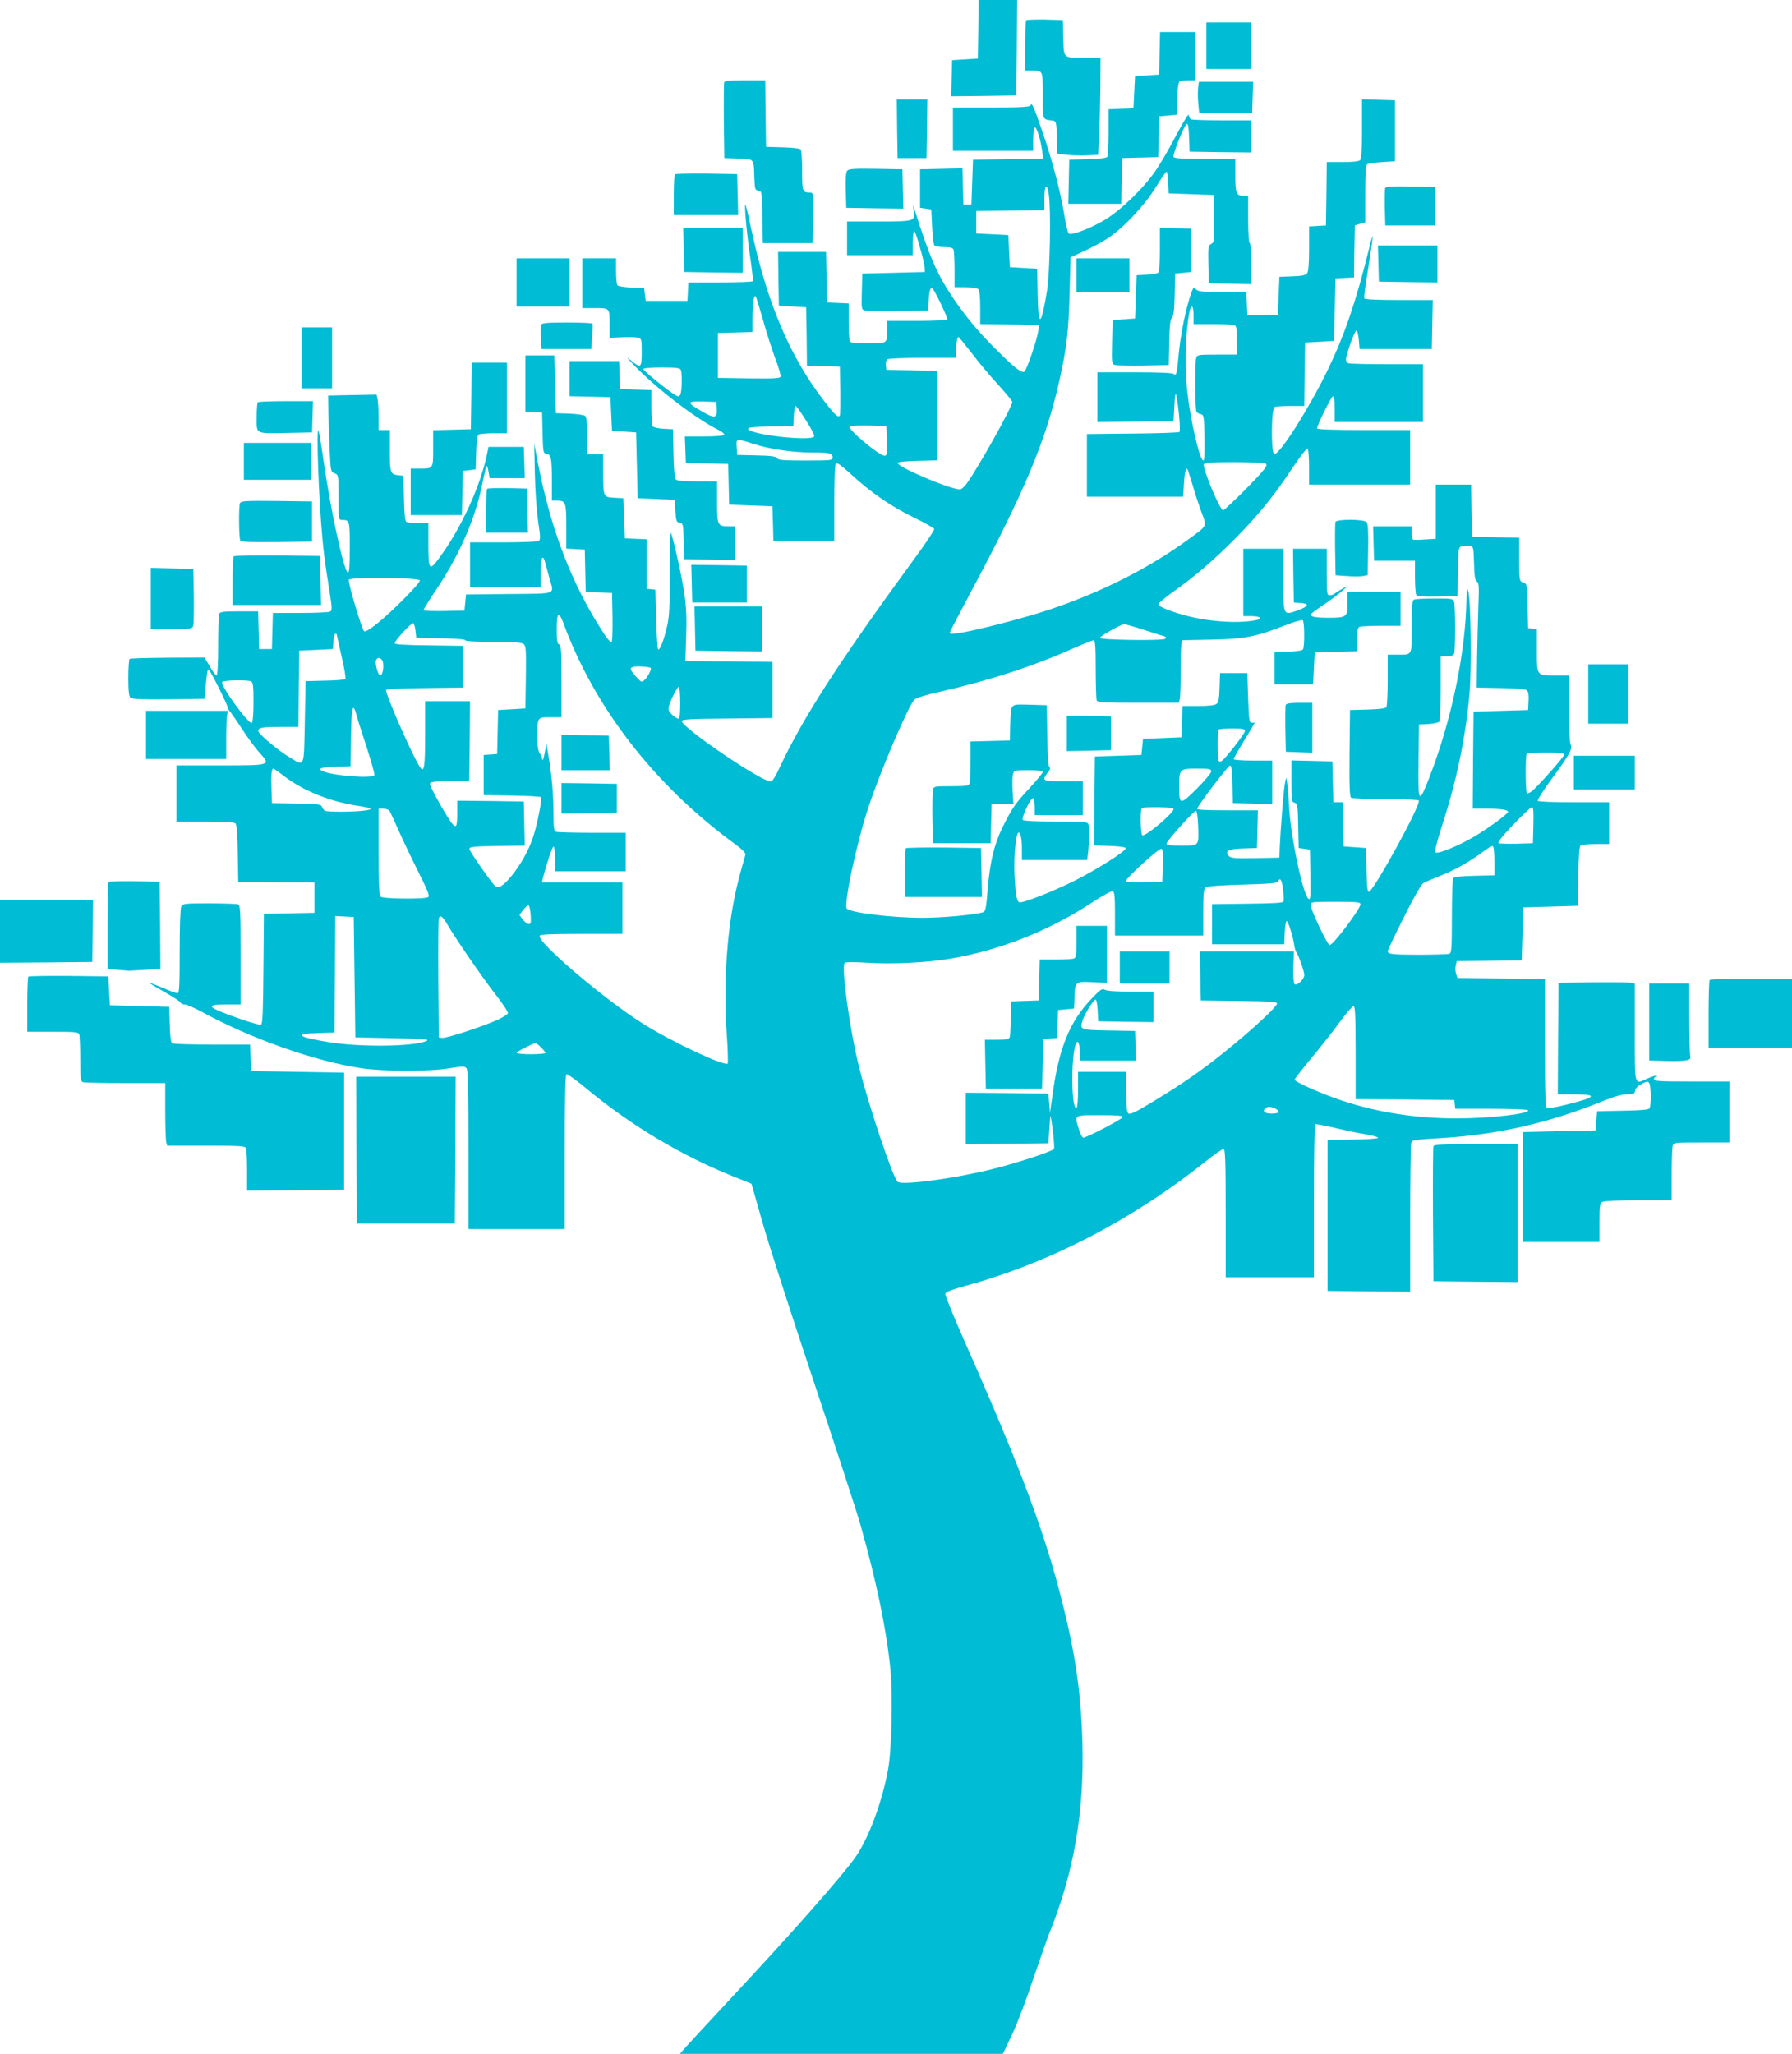 <?xml version="1.0" standalone="no"?>
<!DOCTYPE svg PUBLIC "-//W3C//DTD SVG 20010904//EN"
 "http://www.w3.org/TR/2001/REC-SVG-20010904/DTD/svg10.dtd">
<svg version="1.0" xmlns="http://www.w3.org/2000/svg"
 width="1117pt" height="1280pt" viewBox="0 0 1117 1280"
 preserveAspectRatio="xMidYMid meet">
<g transform="translate(0,1280) scale(0.1,-0.1)"
fill="#00bcd4" stroke="none">
<path d="M6098 12618 l-3 -183 -80 -5 -80 -5 -3 -113 -3 -112 203 2 203 3 3
298 2 297 -120 0 -120 0 -2 -182z"/>
<path d="M6397 12674 c-4 -4 -7 -76 -7 -161 l0 -153 39 0 c73 0 71 4 71 -156
0 -159 -5 -146 65 -156 18 -3 20 -12 23 -105 l3 -101 62 -7 c34 -4 91 -5 127
-3 l65 3 6 120 c4 66 7 202 8 303 l1 182 -92 0 c-145 0 -137 -7 -140 124 l-3
111 -111 3 c-60 1 -113 -1 -117 -4z"/>
<path d="M7520 12515 l0 -145 140 0 140 0 0 145 0 145 -140 0 -140 0 0 -145z"/>
<path d="M7228 12468 l-3 -133 -75 -5 -75 -5 -5 -100 -5 -100 -77 -3 -78 -3 0
-142 c0 -78 -4 -147 -8 -154 -5 -8 -46 -13 -122 -15 l-115 -3 -3 -137 -3 -138
165 0 165 0 3 143 3 142 112 3 112 3 3 127 3 127 55 5 55 5 3 100 c2 64 7 102
15 107 7 4 31 8 55 8 l42 0 0 150 0 150 -110 0 -109 0 -3 -132z"/>
<path d="M4514 12287 c-2 -7 -3 -116 -2 -242 l3 -230 87 -3 c101 -3 96 3 100
-122 3 -69 5 -75 25 -78 22 -3 23 -6 25 -165 l3 -162 155 0 155 0 3 158 c2
150 2 157 -17 157 -49 0 -51 5 -51 134 0 66 -4 126 -8 133 -5 8 -44 13 -112
15 l-105 3 -3 208 -2 207 -126 0 c-92 0 -126 -3 -130 -13z"/>
<path d="M7468 12253 c-2 -21 -2 -65 1 -98 l6 -60 165 0 165 0 3 98 3 97 -169
0 -169 0 -5 -37z"/>
<path d="M5592 11998 l3 -183 90 0 90 0 3 183 2 182 -95 0 -95 0 2 -182z"/>
<path d="M8490 11997 c0 -129 -4 -187 -12 -195 -8 -8 -47 -12 -110 -12 l-98 0
-2 -197 -3 -198 -52 -3 -53 -3 0 -138 c0 -94 -4 -142 -12 -154 -10 -12 -32
-17 -93 -19 l-80 -3 -5 -120 -5 -120 -95 0 -95 0 -3 73 -3 72 -149 0 c-122 0
-151 3 -164 16 -15 14 -17 13 -27 -12 -36 -96 -72 -273 -84 -414 -8 -96 -14
-115 -28 -101 -7 7 -88 11 -244 11 l-233 0 0 -155 0 -155 238 2 237 3 5 95 c4
75 7 88 13 60 14 -65 27 -214 19 -222 -4 -4 -136 -9 -292 -10 l-285 -3 0 -195
0 -195 300 0 300 0 5 82 c5 79 14 110 25 82 3 -8 18 -57 34 -109 15 -52 40
-125 54 -162 30 -79 33 -73 -81 -156 -246 -181 -547 -333 -873 -442 -155 -52
-477 -135 -568 -146 -51 -7 -54 -6 -47 12 4 10 63 123 130 249 331 618 466
940 550 1315 45 202 57 308 63 540 l6 226 82 38 c45 20 111 56 146 78 96 62
234 207 303 321 33 53 63 97 67 97 5 0 9 -30 11 -67 l3 -68 140 -5 140 -5 3
-147 c2 -140 1 -148 -18 -158 -19 -10 -20 -19 -18 -128 l3 -117 133 -3 132 -3
0 125 c0 72 -4 127 -10 131 -6 4 -10 65 -10 151 l0 144 -28 0 c-46 0 -52 15
-52 127 l0 103 -190 0 c-143 0 -192 3 -195 13 -6 16 68 200 83 205 8 2 12 -25
14 -85 l3 -88 193 -3 192 -2 0 100 0 100 -179 0 c-99 0 -186 3 -195 6 -9 3
-16 16 -16 28 0 11 -32 -40 -71 -113 -38 -74 -95 -173 -126 -220 -72 -111
-218 -254 -321 -318 -90 -55 -216 -103 -231 -88 -5 6 -17 55 -26 110 -23 146
-76 348 -139 529 -55 160 -65 181 -73 159 -4 -10 -62 -13 -244 -13 l-239 0 0
-135 0 -135 250 0 250 0 0 69 c0 39 4 72 10 76 11 7 37 -75 46 -146 l7 -49
-219 -2 -219 -3 -5 -140 -5 -140 -25 0 -25 0 -3 113 -3 113 -132 -3 -132 -3 0
-120 0 -120 35 -5 35 -5 5 -105 c3 -58 9 -111 13 -117 5 -8 30 -13 62 -13 39
0 54 -4 59 -16 3 -9 6 -65 6 -125 l0 -109 68 0 c40 0 73 -5 80 -12 8 -8 12
-48 12 -115 l0 -103 183 -2 182 -3 -2 -30 c-4 -49 -74 -256 -89 -262 -19 -7
-65 29 -176 140 -110 109 -194 211 -272 327 -97 146 -144 255 -234 540 l-12
35 6 -38 c9 -66 6 -67 -217 -67 l-199 0 0 -105 0 -105 205 0 205 0 0 75 c0 41
4 75 8 75 10 0 64 -191 66 -230 l1 -25 -195 -5 -195 -5 -3 -112 c-3 -110 -2
-113 20 -118 13 -3 106 -4 208 -3 l185 3 3 50 c3 66 11 97 22 90 14 -9 100
-187 94 -196 -3 -5 -88 -9 -190 -9 l-184 0 0 -54 c0 -88 3 -86 -120 -86 -89 0
-109 3 -114 16 -3 9 -6 65 -6 124 l0 109 -67 3 -68 3 -3 158 -3 157 -149 0
-150 0 2 -167 3 -168 85 -5 85 -5 3 -182 2 -182 103 -3 102 -3 3 -145 c1 -79
0 -151 -3 -158 -8 -20 -33 3 -107 101 -204 267 -342 592 -438 1027 -17 80 -35
159 -40 175 -15 53 2 -153 25 -310 12 -82 20 -153 18 -157 -2 -5 -94 -8 -203
-8 l-199 0 -3 -57 -3 -58 -130 0 -130 0 -5 40 -5 40 -80 3 c-48 2 -82 8 -87
15 -4 7 -8 47 -8 90 l0 77 -105 0 -105 0 0 -155 0 -155 69 0 c103 0 101 2 101
-99 l0 -86 75 3 c41 2 86 1 100 -2 24 -6 25 -9 25 -91 0 -99 -5 -103 -71 -48
-31 25 -23 15 26 -36 136 -141 376 -326 517 -397 27 -13 46 -29 43 -34 -4 -6
-60 -10 -126 -10 l-120 0 3 -82 3 -83 132 -3 132 -3 3 -127 3 -127 135 -5 135
-5 3 -107 3 -108 189 0 190 0 0 233 c0 127 4 238 9 246 7 11 28 -3 95 -64 124
-114 244 -197 388 -268 70 -34 129 -67 131 -73 3 -6 -55 -94 -130 -195 -466
-637 -691 -987 -835 -1296 -26 -56 -43 -83 -55 -83 -59 0 -553 336 -553 376 0
11 52 14 283 16 l282 3 0 175 0 175 -272 3 -271 2 5 153 c4 114 1 181 -11 267
-15 103 -65 329 -84 381 -4 10 -7 -101 -7 -248 0 -219 -3 -281 -18 -340 -20
-88 -45 -149 -55 -139 -4 4 -9 89 -12 189 l-5 182 -27 3 -28 3 0 154 0 154
-67 3 -68 3 -5 125 -5 125 -56 3 c-69 4 -69 3 -69 160 l0 112 -50 0 -50 0 0
114 c0 81 -4 117 -13 124 -7 6 -51 12 -97 14 l-85 3 -5 180 -5 180 -90 0 -90
0 0 -175 0 -175 52 -3 52 -3 3 -127 c3 -121 4 -127 24 -130 29 -4 34 -26 34
-169 l0 -123 33 0 c53 0 57 -10 57 -162 l0 -137 58 -3 57 -3 3 -132 3 -132 82
-3 82 -3 3 -152 c1 -84 -1 -153 -6 -153 -15 0 -36 30 -103 140 -166 277 -281
591 -354 965 l-25 130 4 -190 c2 -106 12 -238 21 -299 14 -90 14 -110 3 -117
-7 -5 -106 -9 -220 -9 l-208 0 0 -140 0 -140 220 0 220 0 0 89 c0 99 13 125
30 59 6 -24 18 -66 26 -95 28 -101 52 -92 -253 -95 l-268 -3 -5 -50 -5 -50
-127 -3 c-72 -1 -128 1 -128 6 0 5 37 65 83 133 145 218 242 442 285 662 11
54 22 100 25 103 3 3 8 -13 12 -35 l7 -41 109 0 110 0 -3 98 -3 97 -110 0
-110 0 -8 -40 c-41 -202 -161 -465 -299 -652 -61 -84 -68 -76 -68 82 l0 135
-62 0 c-35 0 -68 4 -75 8 -9 5 -13 51 -15 147 l-3 140 -30 3 c-52 6 -55 14
-55 153 l0 129 -35 0 -35 0 0 79 c0 43 -3 93 -6 110 l-7 32 -151 -3 -151 -3 2
-105 c1 -58 5 -165 8 -238 6 -129 7 -133 31 -142 24 -9 24 -11 24 -150 0 -131
1 -140 19 -140 51 0 51 -2 51 -172 0 -123 -3 -159 -12 -156 -25 8 -109 399
-152 702 -14 98 -28 181 -31 184 -14 15 1 -421 25 -678 11 -114 14 -136 46
-339 14 -87 14 -105 3 -112 -8 -5 -91 -9 -186 -9 l-172 0 -3 -112 -3 -113 -40
0 -40 0 -3 118 -3 117 -118 0 c-99 0 -120 -3 -125 -16 -3 -9 -6 -99 -6 -200 0
-110 -4 -184 -10 -184 -5 0 -24 25 -42 56 l-33 56 -229 -1 c-126 -1 -233 -4
-238 -7 -4 -3 -8 -56 -8 -118 0 -84 4 -117 14 -125 9 -8 81 -11 237 -9 l224 3
3 30 c10 121 15 156 22 153 10 -3 120 -223 120 -239 0 -5 7 -17 16 -26 8 -10
42 -59 74 -108 32 -50 79 -114 105 -143 75 -83 79 -82 -240 -82 l-275 0 0
-175 0 -175 179 0 c136 0 181 -3 190 -13 6 -8 12 -80 13 -188 l3 -174 238 -3
237 -2 0 -95 0 -94 -157 -3 -158 -3 -3 -343 c-2 -271 -5 -344 -15 -348 -8 -3
-67 14 -133 37 -205 72 -222 89 -84 89 l90 0 0 309 c0 272 -2 310 -16 315 -9
3 -89 6 -179 6 -152 0 -165 -1 -175 -19 -6 -12 -10 -120 -10 -280 0 -218 -2
-261 -14 -261 -8 0 -51 16 -95 35 -45 19 -81 32 -81 30 0 -2 42 -27 93 -56 50
-28 96 -58 100 -65 4 -8 17 -14 29 -14 12 0 57 -20 102 -44 312 -170 704 -308
996 -353 144 -21 426 -22 555 0 81 13 91 13 103 -1 9 -12 12 -130 12 -509 l0
-493 300 0 300 0 0 479 c0 310 4 482 10 486 6 3 56 -32 113 -79 279 -234 603
-428 931 -559 l110 -44 68 -239 c37 -131 180 -574 317 -984 137 -410 270 -817
295 -905 99 -349 161 -647 186 -897 16 -156 8 -503 -14 -623 -38 -209 -123
-435 -206 -552 -88 -124 -415 -493 -806 -911 -115 -123 -226 -244 -248 -268
l-38 -44 1007 0 1006 0 54 113 c30 61 90 218 133 347 44 129 90 260 102 290
154 379 219 756 207 1194 -9 301 -42 537 -123 861 -109 437 -259 839 -606
1623 -71 161 -128 300 -126 309 2 11 41 26 128 50 520 142 1043 413 1499 778
52 41 101 75 108 75 10 0 13 -78 13 -400 l0 -400 275 0 275 0 0 474 c0 261 3
477 8 480 4 2 61 -9 127 -24 66 -16 153 -34 193 -40 39 -7 72 -16 72 -21 0 -5
-71 -10 -157 -11 l-158 -3 0 -470 0 -470 258 -3 257 -2 0 452 c0 249 3 462 6
474 5 20 16 21 194 32 355 22 673 96 1009 233 64 26 111 39 142 39 42 0 48 3
51 23 2 14 17 29 41 42 33 17 39 18 47 5 12 -18 13 -140 2 -157 -6 -9 -55 -13
-167 -15 l-160 -3 -5 -60 -5 -60 -225 -5 -225 -5 -3 -342 -2 -343 240 0 240 0
0 120 c0 108 2 120 19 130 12 6 103 10 225 10 l206 0 0 158 c0 86 3 167 6 180
6 22 8 22 180 22 l174 0 0 190 0 190 -235 0 c-202 0 -235 2 -235 15 0 8 5 15
12 15 6 0 9 3 5 6 -3 3 -27 -4 -52 -15 -91 -40 -85 -62 -85 284 l0 305 -22 5
c-13 3 -120 4 -238 3 l-215 -3 -3 -347 -2 -348 99 0 c156 0 143 -18 -48 -65
-57 -14 -110 -24 -117 -21 -12 4 -14 77 -14 406 l0 400 -272 2 -273 3 -9 26
c-5 14 -6 38 -2 52 l6 27 203 2 202 3 5 165 5 165 170 5 170 5 3 185 c2 132 6
186 15 192 6 4 49 8 95 8 l82 0 0 130 0 130 -219 0 c-124 0 -222 4 -226 9 -3
5 33 62 80 127 119 162 139 198 126 223 -7 12 -11 99 -11 225 l0 206 -81 0
c-122 0 -119 -4 -119 155 l0 134 -27 3 -28 3 -3 138 c-3 136 -3 138 -27 147
-25 9 -25 10 -25 144 l0 135 -147 3 -148 3 -3 163 -2 162 -110 0 -110 0 0
-169 0 -169 -67 -4 c-38 -3 -71 -3 -75 -1 -5 2 -8 22 -8 44 l0 39 -120 0 -121
0 3 -107 3 -108 128 0 127 0 0 -100 c0 -55 4 -106 8 -113 7 -9 40 -12 133 -10
l124 3 3 152 c2 151 3 153 26 159 13 3 35 4 47 2 23 -3 24 -6 27 -107 2 -79 6
-107 18 -115 13 -10 14 -34 9 -156 -3 -80 -6 -226 -8 -325 l-2 -180 149 -3
c93 -1 155 -7 163 -14 10 -8 13 -29 11 -67 l-3 -56 -170 -5 -170 -5 -3 -302
-2 -303 87 0 c91 0 133 -7 133 -20 0 -12 -122 -101 -209 -153 -98 -58 -230
-112 -243 -99 -6 6 8 65 40 164 91 279 148 552 172 827 14 150 8 587 -8 636
-9 26 -10 19 -11 -45 -4 -330 -92 -756 -232 -1117 -66 -169 -70 -163 -67 103
l3 229 60 3 c33 2 63 9 67 15 4 7 8 101 8 210 l0 197 39 0 c26 0 41 5 45 16 8
20 8 292 0 322 -6 21 -11 22 -119 22 -63 0 -120 -3 -129 -6 -14 -5 -16 -30
-16 -169 0 -185 5 -175 -91 -175 l-59 0 0 -157 c0 -87 -4 -163 -8 -170 -5 -8
-45 -13 -117 -15 l-110 -3 -3 -269 c-2 -209 1 -271 10 -278 7 -4 104 -8 215
-8 111 0 204 -4 207 -9 15 -24 -278 -558 -311 -569 -9 -2 -13 31 -15 135 l-3
138 -70 5 -70 5 -3 138 -3 137 -29 0 -29 0 -3 128 -3 127 -127 3 -128 3 0
-130 c0 -120 1 -129 20 -134 18 -5 20 -15 22 -143 l3 -139 35 -5 35 -5 3 -159
c2 -136 1 -157 -12 -147 -36 30 -112 392 -121 580 -3 58 -8 122 -12 141 l-6
35 -8 -40 c-8 -42 -28 -296 -32 -400 l-2 -60 -151 -3 c-125 -2 -153 0 -164 13
-27 32 -5 44 87 47 l88 3 3 118 3 117 -192 0 c-128 0 -190 3 -187 10 8 25 194
269 205 269 9 1 13 -32 15 -116 l3 -118 123 -3 122 -3 0 136 0 135 -120 0
c-66 0 -120 4 -120 9 0 5 29 56 65 115 36 58 65 108 65 110 0 2 -8 3 -17 2
-16 -1 -18 14 -23 154 l-5 155 -85 0 -85 0 -3 -90 c-2 -70 -6 -93 -19 -102
-11 -9 -52 -13 -115 -13 l-97 0 -3 -97 -3 -98 -120 -5 -120 -5 -5 -50 -5 -50
-145 -5 -145 -5 -3 -277 -2 -277 97 -3 c60 -2 98 -7 100 -14 5 -16 -177 -132
-321 -204 -135 -67 -323 -141 -342 -133 -16 6 -23 40 -30 168 -6 99 7 249 22
264 13 13 24 -30 24 -96 l0 -73 204 0 203 0 7 61 c8 78 8 143 0 163 -5 14 -33
16 -204 16 -126 0 -201 4 -205 10 -9 15 52 143 65 135 5 -3 10 -28 10 -56 l0
-49 150 0 150 0 0 105 0 105 -120 0 c-132 0 -138 4 -99 55 15 18 18 29 11 34
-8 5 -12 69 -14 196 l-3 190 -107 3 c-126 3 -116 13 -121 -133 l-2 -90 -122
-3 -123 -3 0 -123 c0 -69 -3 -131 -6 -140 -5 -13 -25 -16 -115 -16 -104 0
-109 -1 -114 -22 -3 -13 -4 -93 -3 -178 l3 -155 180 0 180 0 3 123 3 122 68 0
68 0 -5 79 c-2 44 -2 91 2 105 6 25 8 26 95 26 48 0 90 -3 94 -6 3 -4 -34 -50
-83 -103 -92 -98 -115 -133 -175 -256 -49 -102 -74 -211 -88 -373 -9 -118 -14
-143 -28 -147 -50 -16 -252 -35 -379 -35 -186 0 -445 31 -471 57 -22 22 60
409 136 637 72 217 245 622 284 665 10 11 70 30 161 50 304 69 582 159 825
268 66 29 126 53 132 53 10 0 13 -42 13 -179 0 -99 3 -186 6 -195 5 -14 38
-16 259 -16 l253 0 6 23 c3 12 6 100 6 195 0 131 3 172 13 172 6 0 91 2 187 4
198 4 270 18 446 87 57 22 108 38 114 34 12 -7 13 -164 2 -182 -5 -7 -40 -13
-92 -15 l-85 -3 0 -100 0 -100 120 0 120 0 5 100 5 100 133 3 132 3 0 73 c0
58 3 75 16 80 9 3 69 6 135 6 l119 0 0 105 0 105 -165 0 -165 0 0 -70 c0 -85
-6 -90 -119 -90 -80 0 -111 6 -111 20 0 4 35 31 78 59 42 28 95 67 117 87 l40
36 -40 -23 c-22 -12 -44 -26 -50 -31 -5 -4 -17 -8 -27 -8 -17 0 -18 12 -18
145 l0 145 -105 0 -105 0 2 -167 3 -168 43 -3 c57 -4 50 -21 -19 -46 -91 -32
-89 -37 -89 189 l0 195 -125 0 -125 0 0 -210 0 -210 49 0 c53 0 76 -14 38 -23
-99 -24 -287 -14 -431 23 -102 26 -186 59 -186 74 0 6 43 42 96 80 135 96 251
196 386 332 140 142 240 264 354 437 47 70 89 125 95 122 5 -4 9 -55 9 -116
l0 -109 315 0 315 0 0 170 0 170 -290 0 c-190 0 -290 4 -290 10 0 21 89 200
99 200 7 0 11 -30 11 -80 l0 -80 275 0 275 0 0 180 0 180 -224 0 c-123 0 -231
3 -240 6 -9 3 -16 14 -16 23 0 29 54 181 65 181 6 0 12 -26 15 -57 l5 -58 225
0 225 0 3 153 3 152 -210 0 c-131 0 -212 4 -216 10 -4 6 5 77 19 158 13 81 27
172 30 202 4 44 1 36 -19 -45 -80 -327 -151 -536 -256 -755 -114 -236 -299
-530 -335 -530 -22 0 -21 285 2 294 9 3 53 6 100 6 l84 0 2 198 3 197 90 5 90
5 5 195 5 195 57 3 58 3 2 162 3 162 33 10 32 9 0 177 c0 132 3 180 13 186 6
4 48 10 92 13 l80 5 0 190 0 190 -102 3 -103 3 0 -184z m-1953 -404 c15 -88 8
-489 -10 -602 -38 -231 -55 -238 -59 -23 l-3 157 -85 5 -85 5 -5 100 -5 100
-100 5 -100 5 0 70 0 70 213 3 212 2 0 75 c0 84 15 99 27 28z m-1782 -783 c20
-74 55 -182 76 -240 22 -57 37 -110 35 -117 -4 -11 -46 -13 -198 -11 l-193 3
0 140 0 140 108 3 107 3 0 83 c0 92 9 152 20 139 4 -4 24 -69 45 -143z m2685
25 l0 -55 119 0 c66 0 126 -3 135 -6 13 -5 16 -23 16 -95 l0 -89 -124 0 c-120
0 -124 -1 -130 -22 -8 -33 -7 -321 2 -334 4 -7 16 -13 27 -15 19 -4 20 -13 23
-147 2 -89 -1 -142 -7 -142 -23 0 -80 247 -101 435 -18 160 -11 369 16 498 10
46 24 30 24 -28z m-1382 -237 c43 -57 118 -146 166 -198 47 -52 86 -99 86
-105 0 -30 -221 -425 -287 -512 -13 -18 -31 -33 -39 -33 -61 0 -389 139 -389
165 0 6 49 11 123 13 l122 3 0 279 0 279 -157 3 -158 3 -3 29 c-2 16 2 32 10
37 7 5 106 9 221 9 l207 0 0 49 c0 45 7 81 15 81 2 0 39 -46 83 -102z m-1814
-104 c9 -25 7 -137 -4 -154 -8 -13 -12 -13 -34 0 -48 29 -196 150 -196 160 0
6 44 10 114 10 95 0 115 -3 120 -16z m224 -242 c4 -59 -14 -62 -94 -15 -96 54
-95 64 8 61 l83 -3 3 -43z m556 -72 c32 -49 55 -94 51 -100 -20 -32 -401 11
-412 47 -3 9 31 13 139 15 l143 3 3 63 c2 34 7 62 11 62 5 0 34 -40 65 -90z
m504 -127 c2 -82 1 -93 -14 -93 -33 0 -229 163 -218 182 3 5 56 7 117 6 l112
-3 3 -92z m-833 -19 c103 -33 246 -54 367 -54 110 0 128 -4 128 -31 0 -18 -10
-19 -170 -19 -138 0 -171 3 -177 15 -7 11 -36 15 -128 17 l-120 3 -3 48 c-4
56 -5 56 103 21z m3193 -122 c10 -7 8 -15 -9 -38 -36 -48 -243 -254 -255 -254
-20 0 -129 262 -120 287 4 10 47 13 188 13 101 0 189 -4 196 -8z m-5271 -729
c5 -15 -170 -192 -265 -268 -49 -39 -76 -55 -83 -48 -15 15 -101 305 -95 320
7 18 437 14 443 -4z m896 -269 c193 -524 565 -1004 1060 -1368 56 -41 77 -62
73 -74 -36 -127 -48 -171 -65 -253 -52 -246 -72 -574 -51 -862 7 -98 9 -181 6
-185 -20 -19 -354 138 -531 250 -245 155 -663 512 -641 547 5 8 88 11 262 11
l254 0 0 160 0 160 -251 0 -251 0 5 23 c24 94 61 206 68 201 5 -3 9 -39 9 -80
l0 -74 220 0 220 0 0 120 0 120 -209 0 c-115 0 -216 3 -225 6 -13 5 -16 25
-16 118 0 114 -11 238 -32 361 l-12 70 -11 -60 c-7 -33 -13 -51 -14 -40 -1 11
-8 29 -16 39 -11 14 -15 46 -15 107 0 121 -1 119 81 119 l69 0 0 224 c0 190
-2 225 -15 230 -12 4 -15 25 -15 97 0 104 13 114 43 33z m-923 -45 l5 -44 153
-3 c90 -1 152 -6 152 -12 0 -6 67 -10 173 -10 123 0 178 -4 190 -13 16 -11 17
-33 15 -207 l-3 -195 -85 -5 -85 -5 -3 -137 -3 -137 -42 -3 -42 -3 0 -125 0
-125 175 -3 c96 -1 178 -6 182 -10 9 -9 -25 -181 -51 -255 -29 -83 -75 -164
-131 -234 -52 -64 -82 -82 -104 -64 -23 20 -159 215 -160 230 -1 14 23 16 172
19 l173 2 -3 138 -3 137 -207 3 -208 2 0 -80 c0 -82 -6 -93 -32 -62 -27 30
-138 228 -138 245 0 14 16 17 123 19 l122 3 3 248 2 247 -140 0 -140 0 0 -202
c0 -213 -6 -249 -33 -207 -50 76 -221 469 -210 480 5 5 114 10 243 11 l235 3
0 130 0 130 -212 3 c-142 1 -213 6 -213 13 0 16 104 129 115 125 6 -1 12 -22
15 -47z m4543 5 c61 -20 118 -38 126 -40 10 -3 11 -8 4 -15 -13 -13 -408 -8
-407 6 2 11 132 85 152 85 7 0 63 -16 125 -36z m-5033 -31 c0 -5 14 -66 30
-137 17 -72 27 -133 22 -138 -4 -4 -61 -9 -127 -10 l-120 -3 -5 -255 c-6 -292
1 -277 -96 -219 -73 44 -194 146 -194 163 0 22 24 26 141 26 l109 0 2 238 3
237 105 5 105 5 3 48 c2 26 7 47 13 47 5 0 9 -3 9 -7z m288 -177 c4 -35 -5
-76 -18 -76 -13 0 -34 75 -26 95 10 26 41 14 44 -19z m1668 -29 c8 -7 -21 -61
-42 -78 -15 -12 -20 -9 -50 25 -39 45 -41 53 -16 60 20 6 101 1 108 -7z
m-2492 -83 c13 -5 16 -26 16 -129 0 -69 -4 -126 -10 -130 -19 -12 -198 234
-185 255 7 11 153 14 179 4z m2676 -134 c0 -55 -3 -100 -8 -100 -13 0 -52 30
-62 50 -7 14 -2 34 21 84 17 36 35 66 40 66 5 0 9 -45 9 -100z m-2019 -72 c6
-23 35 -116 65 -206 29 -91 51 -169 48 -173 -13 -22 -246 -5 -317 23 -44 17
-19 27 78 30 l90 3 3 183 c2 183 11 220 33 140z m5539 -104 c0 -15 -120 -170
-144 -186 -5 -4 -14 -4 -18 -2 -10 6 -11 188 -1 197 3 4 42 7 85 7 65 0 78 -3
78 -16z m1990 -147 c0 -13 -164 -198 -203 -229 -12 -9 -25 -14 -29 -12 -10 6
-11 238 -1 247 3 4 57 7 120 7 86 0 113 -3 113 -13z m-7975 -137 c118 -89 279
-154 445 -180 101 -16 113 -23 55 -31 -68 -10 -237 -10 -251 -1 -6 4 -13 15
-17 24 -5 15 -25 18 -159 20 l-153 3 -3 94 c-3 88 1 121 12 121 3 0 35 -22 71
-50z m5775 32 c0 -9 -41 -58 -90 -107 -104 -104 -110 -103 -110 13 0 109 3
112 110 112 79 0 90 -2 90 -18z m-235 -232 c11 -18 -175 -177 -195 -165 -11 7
-14 157 -3 168 10 11 191 8 198 -3z m2243 -102 l-3 -113 -99 -3 c-55 -1 -106
0 -114 3 -10 4 17 38 89 114 57 60 110 110 117 110 10 1 12 -25 10 -111z
m-7131 90 c5 -7 29 -58 53 -113 24 -55 79 -171 123 -259 63 -125 77 -160 66
-167 -22 -14 -283 -11 -297 3 -9 9 -12 85 -12 280 l0 268 29 0 c16 0 33 -6 38
-12z m5041 -89 c5 -134 9 -129 -104 -129 -76 0 -95 3 -92 14 5 21 172 206 183
203 6 -2 11 -41 13 -88z m1847 -225 l0 -89 -125 -3 c-84 -2 -127 -7 -132 -15
-4 -7 -8 -114 -8 -238 0 -198 -2 -228 -16 -233 -9 -3 -91 -6 -184 -6 -169 0
-200 3 -200 22 0 6 45 101 101 212 63 126 108 206 122 213 12 7 57 26 100 43
88 34 187 89 267 149 30 23 59 40 65 38 6 -2 10 -41 10 -93z m-2067 -26 l-3
-103 -109 -3 c-60 -1 -113 1 -118 6 -10 10 199 201 220 202 10 0 12 -24 10
-102z m747 -135 c7 -51 8 -70 6 -90 -1 -10 -56 -13 -223 -15 l-223 -3 0 -125
0 -125 225 0 225 0 3 73 c2 39 7 72 12 72 9 0 39 -92 47 -150 3 -19 9 -39 14
-45 13 -18 49 -119 49 -141 0 -28 -47 -71 -61 -57 -6 6 -9 48 -7 107 l3 96
-293 0 -293 0 3 -152 3 -153 238 -3 c191 -2 237 -5 237 -16 0 -25 -227 -228
-411 -368 -117 -89 -219 -157 -373 -250 -99 -60 -132 -75 -143 -67 -9 9 -13
44 -13 135 l0 124 -150 0 -150 0 0 -109 c0 -61 -4 -112 -9 -115 -33 -21 -37
315 -5 399 12 29 24 3 24 -51 l0 -54 175 0 176 0 -3 93 -3 92 -163 3 c-180 3
-183 4 -163 65 15 43 67 127 80 127 6 0 11 -30 13 -67 l3 -68 173 -3 172 -2 0
95 0 95 -141 0 c-83 0 -149 4 -161 11 -18 10 -28 4 -83 -54 -139 -145 -206
-311 -246 -612 l-14 -100 -5 60 -5 60 -257 3 -258 2 0 -160 0 -160 258 2 257
3 6 90 c3 50 6 86 7 80 12 -51 27 -196 22 -205 -9 -15 -224 -86 -380 -125
-235 -59 -566 -104 -595 -80 -28 21 -180 475 -239 710 -59 234 -114 632 -91
654 6 6 62 6 145 1 150 -10 375 1 517 26 307 52 616 175 881 350 63 41 121 73
128 70 11 -4 14 -35 14 -141 l0 -135 275 0 275 0 0 144 c0 110 3 146 14 155 9
8 90 14 231 18 167 5 218 9 222 20 10 26 22 12 28 -34z m485 -109 c0 -28 -170
-254 -192 -254 -13 0 -118 220 -118 248 0 22 1 22 155 22 135 0 155 -2 155
-16z m-5172 -68 c3 -50 1 -57 -14 -54 -9 1 -26 15 -37 29 l-19 27 23 31 c13
17 28 30 34 28 5 -2 11 -29 13 -61z m-1098 -386 l5 -375 235 -5 c190 -4 230
-7 209 -17 -81 -36 -407 -40 -609 -8 -199 33 -223 53 -67 57 l102 3 3 363 2
363 58 -3 57 -3 5 -375z m576 333 c51 -89 222 -337 304 -442 45 -57 79 -109
76 -116 -2 -7 -31 -25 -63 -40 -87 -40 -321 -117 -346 -113 l-22 3 -3 365 c-1
201 0 371 3 377 8 23 23 13 51 -34z m5664 -803 l0 -290 308 -2 307 -3 3 -27 3
-28 224 0 c127 0 226 -4 230 -9 13 -22 -238 -51 -445 -51 -252 0 -486 36 -709
109 -130 43 -301 118 -301 133 0 5 48 66 106 136 58 70 138 171 177 225 39 53
77 97 84 97 10 0 13 -59 13 -290z m-5078 33 c15 -15 28 -30 28 -35 0 -4 -40
-8 -90 -8 -49 0 -90 4 -90 9 0 7 100 58 119 60 3 1 18 -11 33 -26z m4598 -403
c0 -6 -20 -10 -45 -10 -48 0 -62 20 -28 39 19 10 73 -11 73 -29z m-972 -32
c-3 -13 -223 -127 -245 -128 -7 0 -19 23 -28 52 -27 93 -35 88 131 88 112 0
145 -3 142 -12z"/>
<path d="M3500 8110 l0 -110 150 0 151 0 -3 108 -3 107 -147 3 -148 3 0 -111z"/>
<path d="M3500 7825 l0 -95 173 2 172 3 0 90 0 90 -172 3 -173 2 0 -95z"/>
<path d="M6710 6931 c0 -81 -3 -100 -16 -105 -9 -3 -60 -6 -115 -6 l-98 0 -3
-127 -3 -128 -87 -3 -88 -3 0 -104 c0 -57 -3 -110 -6 -119 -5 -13 -22 -16 -80
-16 l-75 0 3 -152 3 -153 175 0 175 0 5 155 5 155 42 3 42 3 3 87 3 87 50 5
50 5 3 77 c3 92 5 93 127 86 l75 -3 0 177 0 178 -95 0 -95 0 0 -99z"/>
<path d="M6980 6770 l0 -100 155 0 155 0 0 100 0 100 -155 0 -155 0 0 -100z"/>
<path d="M5281 11736 c-8 -9 -11 -50 -9 -122 l3 -109 178 -3 178 -2 -3 122 -3
123 -166 3 c-134 2 -168 0 -178 -12z"/>
<path d="M4207 11714 c-4 -4 -7 -63 -7 -131 l0 -123 200 0 201 0 -3 128 -3
127 -191 3 c-104 1 -193 -1 -197 -4z"/>
<path d="M8634 11627 c-2 -7 -3 -62 -2 -123 l3 -109 155 0 155 0 0 120 0 120
-153 3 c-120 2 -154 0 -158 -11z"/>
<path d="M4262 11243 l3 -138 183 -3 182 -2 0 140 0 140 -185 0 -186 0 3 -137z"/>
<path d="M7230 11248 c0 -73 -4 -138 -8 -145 -4 -7 -36 -13 -72 -15 l-65 -3
-5 -135 -5 -135 -70 -5 -70 -5 -3 -137 c-3 -136 -2 -138 20 -143 13 -3 93 -4
178 -3 l155 3 3 140 c2 104 6 143 17 155 11 12 15 50 17 145 l3 130 50 5 50 5
0 135 0 135 -97 3 -98 3 0 -133z"/>
<path d="M8592 11158 l3 -113 183 -3 182 -2 0 115 0 115 -185 0 -186 0 3 -112z"/>
<path d="M3220 11040 l0 -150 165 0 165 0 0 150 0 150 -165 0 -165 0 0 -150z"/>
<path d="M6710 11085 l0 -105 165 0 165 0 0 105 0 105 -165 0 -165 0 0 -105z"/>
<path d="M3374 10777 c-3 -8 -4 -45 -2 -83 l3 -69 155 0 155 0 6 75 c3 41 4
78 2 83 -2 4 -74 7 -159 7 -121 0 -156 -3 -160 -13z"/>
<path d="M1880 10570 l0 -190 95 0 95 0 0 190 0 190 -95 0 -95 0 0 -190z"/>
<path d="M3550 10440 l0 -109 128 -3 127 -3 5 -105 5 -105 75 -5 75 -5 5 -205
5 -205 115 -5 115 -5 5 -70 c4 -63 7 -70 27 -73 21 -3 22 -8 25 -115 l3 -112
158 -3 157 -3 0 106 0 105 -36 0 c-71 0 -74 5 -74 150 l0 130 -124 0 c-90 0
-127 4 -134 13 -7 8 -13 73 -14 163 l-3 149 -60 3 c-33 2 -63 9 -67 15 -4 7
-8 60 -8 119 l0 107 -97 3 -98 3 -3 88 -3 87 -154 0 -155 0 0 -110z"/>
<path d="M2938 10333 l-3 -208 -117 -3 -118 -3 0 -113 c0 -129 2 -126 -86
-126 l-54 0 0 -145 0 -145 160 0 159 0 3 138 3 137 40 5 40 5 3 105 c2 68 7
107 15 112 7 4 49 8 95 8 l82 0 0 220 0 220 -110 0 -110 0 -2 -207z"/>
<path d="M1607 10293 c-4 -3 -7 -46 -7 -94 0 -107 -13 -101 195 -97 l150 3 3
98 3 97 -169 0 c-93 0 -172 -3 -175 -7z"/>
<path d="M1520 9925 l0 -115 210 0 210 0 0 115 0 115 -210 0 -210 0 0 -115z"/>
<path d="M3037 9754 c-4 -4 -7 -67 -7 -141 l0 -133 130 0 131 0 -3 138 -3 137
-121 3 c-66 1 -123 -1 -127 -4z"/>
<path d="M1496 9664 c-9 -23 -7 -217 2 -232 7 -9 59 -12 228 -10 l219 3 0 125
0 125 -221 3 c-196 2 -222 0 -228 -14z"/>
<path d="M8324 9547 c-2 -7 -3 -85 -2 -172 l3 -160 70 -5 c39 -3 84 -3 100 0
l30 6 3 158 c2 108 -1 163 -9 172 -16 19 -187 20 -195 1z"/>
<path d="M1457 9333 c-4 -3 -7 -73 -7 -155 l0 -148 275 0 276 0 -3 153 -3 152
-266 3 c-146 1 -268 -1 -272 -5z"/>
<path d="M4312 9163 l3 -118 170 0 170 0 0 115 0 115 -173 3 -173 2 3 -117z"/>
<path d="M940 9070 l0 -190 130 0 c126 0 130 1 135 23 3 12 4 96 3 187 l-3
165 -132 3 -133 3 0 -191z"/>
<path d="M4332 8883 l3 -138 208 -3 207 -2 0 140 0 140 -210 0 -211 0 3 -137z"/>
<path d="M9900 8475 l0 -185 125 0 125 0 0 185 0 185 -125 0 -125 0 0 -185z"/>
<path d="M8014 8407 c-2 -7 -3 -76 -2 -152 l3 -140 83 -3 82 -3 0 156 0 155
-80 0 c-57 0 -82 -4 -86 -13z"/>
<path d="M910 8220 l0 -150 250 0 250 0 0 128 c0 70 3 137 6 150 l6 22 -256 0
-256 0 0 -150z"/>
<path d="M6650 8230 l0 -111 138 3 137 3 0 105 0 105 -137 3 -138 3 0 -111z"/>
<path d="M9810 7985 l0 -105 190 0 190 0 0 105 0 105 -190 0 -190 0 0 -105z"/>
<path d="M5647 7514 c-4 -4 -7 -74 -7 -156 l0 -148 240 0 241 0 -3 153 -3 152
-231 3 c-127 1 -233 -1 -237 -4z"/>
<path d="M677 7304 c-4 -4 -7 -128 -7 -274 l0 -268 63 -6 c34 -3 67 -6 72 -6
6 1 52 3 103 6 l92 6 -2 272 -3 271 -156 3 c-85 1 -158 -1 -162 -4z"/>
<path d="M0 6995 l0 -195 288 2 287 3 3 193 2 192 -290 0 -290 0 0 -195z"/>
<path d="M177 6714 c-4 -4 -7 -83 -7 -176 l0 -168 159 0 c136 0 160 -2 165
-16 3 -9 6 -78 6 -154 0 -116 2 -139 16 -144 9 -3 128 -6 265 -6 l249 0 0
-172 c0 -95 3 -183 6 -195 l6 -23 243 0 c212 0 244 -2 249 -16 3 -9 6 -72 6
-140 l0 -124 303 2 302 3 0 365 0 365 -290 5 -290 5 -3 83 -3 82 -237 0 c-130
0 -242 4 -249 8 -8 5 -13 45 -15 117 l-3 110 -185 5 -185 5 -5 90 -5 90 -246
3 c-135 1 -248 -1 -252 -4z"/>
<path d="M10657 6693 c-4 -3 -7 -100 -7 -215 l0 -208 260 0 260 0 0 215 0 215
-253 0 c-140 0 -257 -3 -260 -7z"/>
<path d="M10280 6431 l0 -240 108 -3 c119 -3 157 4 148 28 -3 9 -6 114 -6 235
l0 219 -125 0 -125 0 0 -239z"/>
<path d="M2222 5633 l3 -458 305 0 305 0 3 458 2 457 -310 0 -310 0 2 -457z"/>
<path d="M8935 5657 c-3 -6 -4 -199 -3 -427 l3 -415 263 -3 262 -2 0 430 0
430 -260 0 c-199 0 -262 -3 -265 -13z"/>
</g>
</svg>
